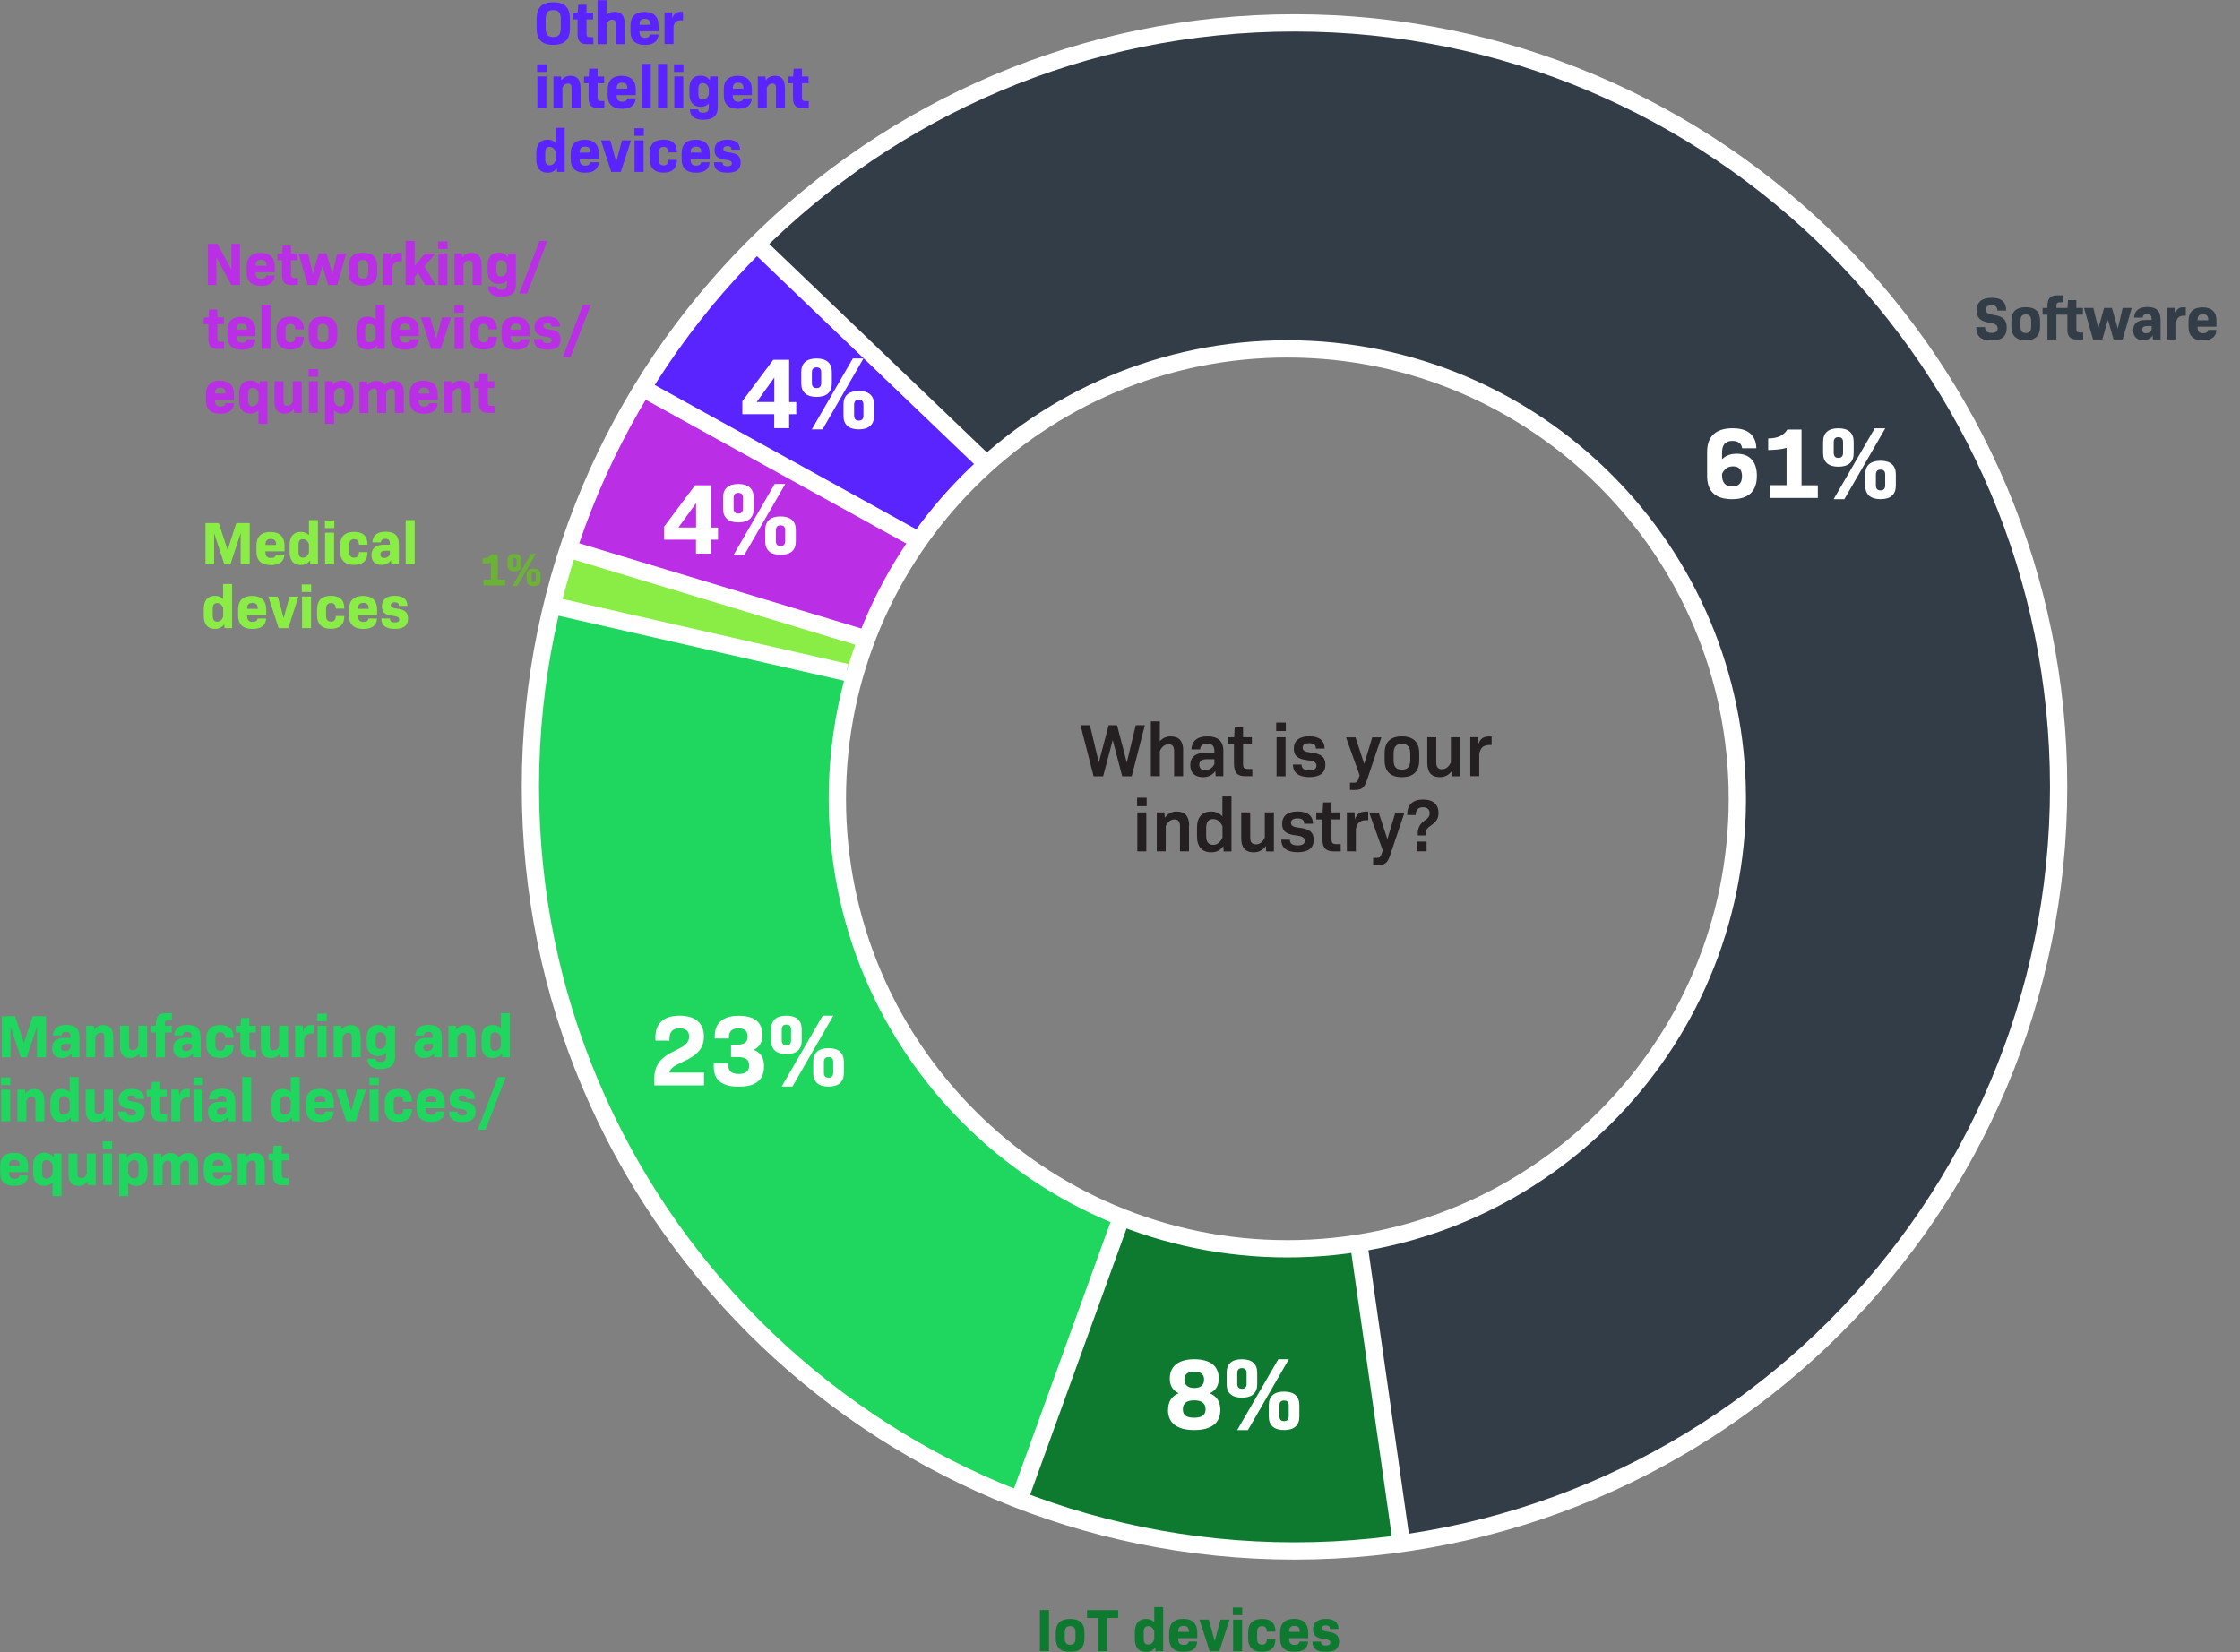 <svg xmlns="http://www.w3.org/2000/svg" xmlns:xlink="http://www.w3.org/1999/xlink" width="1250" height="922"><rect width="100%" height="100%" fill="#808080" stroke="none"/><defs><path id="a" d="M0 0h1237v922H0z"/><path id="c" d="M0 0h1237v922H0z"/><path id="e" d="M0 0h1237v922H0z"/><path id="g" d="M0 0h1237v922H0z"/><path id="i" d="M0 0h1237v922H0z"/><path id="k" d="M0 0h1237v922H0z"/><path id="m" d="M0 0h1237v922H0z"/><path id="o" d="M0 0h1237v922H0z"/><path id="q" d="M0 0h1237v922H0z"/><path id="s" d="M0 0h1237v922H0z"/><path id="u" d="M0 0h1237v922H0z"/><path id="w" d="M0 0h1237v922H0z"/><path id="y" d="M0 0h1237v922H0z"/><path id="A" d="M0 0h1237v922H0z"/><path id="C" d="M0 0h1237v922H0z"/><path id="E" d="M0 0h1237v922H0z"/><path id="G" d="M0 0h1237v922H0z"/><path id="I" d="M0 0h1237v922H0z"/><path id="K" d="M0 0h1237v922H0z"/><path id="M" d="M0 0h1237v922H0z"/><path id="O" d="M0 0h1237v922H0z"/><path id="Q" d="M0 0h1237v922H0z"/><path id="S" d="M0 0h1237v922H0z"/><path id="U" d="M0 0h1237v922H0z"/><path id="W" d="M0 0h1237v922H0z"/><path id="Y" d="M0 0h1237v922H0z"/><path id="aa" d="M0 0h1237v922H0z"/><path id="ac" d="M0 0h1237v922H0z"/><path id="ae" d="M0 0h1237v922H0z"/><path id="ag" d="M0 0h1237v922H0z"/><path id="ai" d="M0 0h1237v922H0z"/><path id="ak" d="M0 0h1237v922H0z"/><path id="am" d="M0 0h1237v922H0z"/></defs><g fill="none" fill-rule="evenodd"><mask id="b" fill="#fff"><use xlink:href="#a"/></mask><g mask="url(#b)"><path fill="#333D47" fill-rule="nonzero" d="M721.86 9.206c-117.989 0-224.795 47.958-302.008 125.366l125.893 124.932c44.968-42.367 105.505-68.395 172.163-68.395 138.665 0 251.111 112.449 251.111 251.117 0 126.186-93.07 230.585-214.288 248.418l22.942 167.781c209.131-27.328 370.642-206.195 370.642-422.802 0-235.5-190.912-426.417-426.407-426.417"/><path fill="#0D7A30" fill-rule="nonzero" d="m779.264 858.956-24.051-167.589c-12.001 1.736-24.195 2.7-36.679 2.7-33.208 0-64.922-6.507-93.937-18.22l-58.61 157.274c48.488 19.135 101.265 29.642 156.548 29.642 19.23 0 38.172-1.301 56.729-3.76"/><path fill="#1FD65E" fill-rule="nonzero" d="M626.573 676.378C533.695 639.505 468 548.939 468 442.949c0-24.147 3.47-47.476 9.833-69.55l-168.356-40.922c-8.338 33.258-12.772 68.009-12.772 103.87 0 180.12 111.675 334.163 269.571 396.63l60.296-156.6Z"/><path fill="#BA2EE5" fill-rule="nonzero" d="m315.455 310.45 167.247 47.283a248.713 248.713 0 0 1 28.003-55.477l-152.547-87.144c-17.93 29.595-32.389 61.599-42.703 95.386"/><path fill="#5924FF" fill-rule="nonzero" d="m358.833 214.197 151.004 89.505a253.235 253.235 0 0 1 38.51-45.982L420.334 135.006a429.298 429.298 0 0 0-61.5 79.19"/><path fill="#8AED45" fill-rule="nonzero" d="m309.045 334.357 168.548 39.33c1.35-5.205 2.94-10.314 4.627-15.375l-166.138-50.368a433.737 433.737 0 0 0-7.037 26.413"/><path stroke="#FFF" stroke-width="9.64" d="m782.252 862.426-23.617-165.467M569.506 834.856l55.139-152.309M310.828 338.502l161.511 36.776m-157.559-69.6 169.368 51.188m-126.038-140.5 152.306 84.059m-86.66-162.865 124.736 119.486M718.39 696.959c-138.714 0-251.112-112.449-251.112-251.118 0-138.668 112.446-251.117 251.112-251.117 138.665 0 251.11 112.449 251.11 251.117 0 138.67-112.445 251.118-251.11 251.118Zm4-684.186c-235.495 0-426.407 190.916-426.407 426.417 0 235.5 190.912 426.417 426.407 426.417 235.495 0 426.407-190.916 426.407-426.417 0-235.5-190.912-426.417-426.407-426.417Z"/></g><path fill="#241F21" fill-rule="nonzero" d="m638.864 404.728-7.326 28.533h-5.302l-5.302-20.243-5.35 20.243h-5.302l-7.326-28.533h5.254l4.964 20.822 5.495-20.822h4.675l5.446 20.87 5.013-20.87z"/><mask id="d" fill="#fff"><use xlink:href="#c"/></mask><g fill="#241F21" fill-rule="nonzero" mask="url(#d)"><path d="M660.215 418.85v14.363h-5.013v-13.93c0-2.698-1.012-3.903-3.036-3.903-2.025 0-3.711 1.205-4.916 3.711v14.122h-5.013v-30.606h5.013v11.086c1.687-1.88 3.663-2.7 6.169-2.7 4.53 0 6.844 2.7 6.844 7.905m22.412.241v14.074h-4.29l-.192-2.843c-1.64 2.217-3.904 3.374-6.94 3.374-4.339 0-7.038-2.41-7.038-6.7 0-4.483 2.892-6.94 8.82-6.94h4.627v-.965c0-2.747-1.204-4.048-4-4.048-2.554 0-3.856 1.108-3.952 3.132h-4.868c.337-4.771 3.277-7.23 9.013-7.23 5.735 0 8.82 2.603 8.82 8.194m-5.013 7.23v-2.699h-3.952c-3.229 0-4.482 1.06-4.482 3.085 0 1.88 1.108 2.94 3.326 2.94 2.313 0 4-1.109 5.108-3.277m21.16 2.699v4.048h-4.05c-4.337 0-6.169-2.072-6.169-6.94V415.38h-3.422v-3.904h3.519l.337-5.591h4.627v5.59h4.916v3.905h-4.916v10.748c0 2.41.579 3.037 2.7 3.037h2.457Z"/></g><path fill="#241F21" fill-rule="nonzero" d="M712.173 403.282h5.35v4.723h-5.35v-4.723Zm.192 8.193h5.013v21.786h-5.013v-21.786Z"/><mask id="f" fill="#fff"><use xlink:href="#e"/></mask><g fill="#241F21" fill-rule="nonzero" mask="url(#f)"><path d="M721.475 426.706h4.82c0 2.12 1.35 3.181 4.338 3.181 2.65 0 4-.867 4-2.554 0-1.784-1.35-2.603-5.013-3.037-5.542-.675-7.615-2.41-7.615-6.459 0-4.482 3.085-6.892 8.628-6.892 5.542 0 8.53 2.362 8.53 6.844h-4.867c0-2.024-1.157-2.988-3.712-2.988-2.554 0-3.663.916-3.663 2.458 0 1.735 1.254 2.41 4.82 2.796 5.64.626 7.856 2.602 7.856 6.747 0 4.58-3.036 6.893-8.964 6.893-5.929 0-9.11-2.362-9.11-7.037m49.355-15.183-8.097 24.003c-1.398 4.194-2.892 5.399-6.748 5.399h-2.7v-4.05h2.17c1.397 0 2.024-.433 2.458-1.927l.771-2.169-7.615-21.208h5.302l4.867 14.846 4.483-14.846h5.06l.049-.048Zm1.783 12.773v-3.808c0-6.314 3.278-9.447 9.64-9.447s9.688 3.181 9.688 9.447v3.808c0 6.314-3.326 9.495-9.688 9.495s-9.64-3.181-9.64-9.495m14.315-.096v-3.567c0-3.712-1.494-5.398-4.675-5.398s-4.627 1.686-4.627 5.398v3.567c0 3.76 1.398 5.398 4.627 5.398 3.23 0 4.675-1.687 4.675-5.398m27.762-12.677v21.786h-4.29l-.192-3.085c-1.784 2.459-3.953 3.567-6.845 3.567-4.578 0-6.94-2.699-6.94-7.904v-14.364h5.013v13.93c0 2.747 1.012 3.904 3.132 3.904 2.121 0 3.76-1.157 5.013-3.76v-14.074h5.109Zm17.64-.434v4.772h-1.156c-3.374 0-5.11 1.446-5.736 5.061v12.339h-5.012v-21.786h4.29l.192 4c.964-3.036 2.795-4.386 5.88-4.386h1.542Z"/></g><path fill="#241F21" fill-rule="nonzero" d="M634.526 445.215h5.35v4.723h-5.35v-4.723Zm.144 8.194h5.013v21.737h-5.013V453.41Z"/><mask id="h" fill="#fff"><use xlink:href="#g"/></mask><g fill-rule="nonzero" mask="url(#h)"><path fill="#241F21" d="M663.493 460.783v14.363h-5.013v-13.93c0-2.698-1.012-3.903-3.036-3.903s-3.711 1.205-4.916 3.711v14.122h-5.013V453.41h4.29l.193 2.988c1.735-2.41 3.904-3.47 6.747-3.47 4.53 0 6.844 2.699 6.844 7.904m23.617-16.243v30.607h-4.337l-.193-2.989c-1.735 2.41-3.856 3.47-6.796 3.47-5.013 0-7.905-3.084-7.905-8.964v-4.772c0-5.929 2.892-9.013 7.905-9.013 2.603 0 4.627.867 6.266 2.747V444.54h5.012l.048.048Zm-5.012 22.847v-6.266c-1.157-2.651-2.94-4.049-5.302-4.049-2.362 0-3.808 1.542-3.808 4.868v4.675c0 3.278 1.398 4.868 3.856 4.868 2.314 0 4.049-1.445 5.254-4.048m28.678-14.074v21.786h-4.29l-.193-3.085c-1.783 2.458-3.952 3.567-6.844 3.567-4.579 0-6.892-2.7-6.892-7.905v-14.363h5.012v13.93c0 2.747 1.012 3.903 3.133 3.903 2.12 0 3.76-1.156 5.013-3.76V453.41h5.061Zm4.096 15.23h4.82c0 2.121 1.35 3.182 4.338 3.182 2.65 0 4-.868 4-2.555 0-1.783-1.35-2.603-5.012-3.036-5.543-.675-7.615-2.41-7.615-6.46 0-4.482 3.084-6.892 8.627-6.892 5.543 0 8.531 2.362 8.531 6.845h-4.868c0-2.025-1.157-2.989-3.711-2.989-2.555 0-3.663.916-3.663 2.459 0 1.735 1.253 2.41 4.82 2.795 5.639.627 7.856 2.603 7.856 6.748 0 4.579-3.037 6.892-8.965 6.892s-9.11-2.361-9.11-7.037m33.16 2.507v4.048h-4.048c-4.338 0-6.17-2.072-6.17-6.94v-10.893h-3.421v-3.904h3.518l.338-5.591h4.627v5.59h4.916v3.905h-4.916v10.748c0 2.41.578 3.037 2.699 3.037h2.458Zm15.328-18.123v4.772h-1.157c-3.374 0-5.109 1.446-5.736 5.06v12.34H751.6V453.36h4.29l.192 4.001c.964-3.037 2.796-4.386 5.88-4.386h1.543Zm20.291.434-8.097 24.003c-1.398 4.193-2.892 5.398-6.748 5.398h-2.699v-4.049h2.169c1.398 0 2.024-.433 2.458-1.928l.771-2.169-7.615-21.207h5.302l4.868 14.845 4.482-14.845h5.06l.049-.048Zm7.374 11.808c0-3.277 1.157-5.35 3.953-7.326 2.024-1.446 2.65-2.41 2.65-4.049 0-2.12-1.35-3.325-3.759-3.325-2.603 0-4 1.494-4 4.338h-4.772c0-5.64 3.036-8.628 8.82-8.628 5.784 0 8.676 2.747 8.676 7.519 0 2.892-1.06 4.772-3.952 6.748-2.458 1.639-3.278 2.892-3.278 4.964v.82h-4.338v-1.061Zm-.53 4.483h5.447v5.446h-5.447V469.7Z"/><path fill="#5924FF" d="M312.95 15.616V10.7c0-3.615-1.157-5.06-4.242-5.06s-4.193 1.445-4.193 5.06v4.916c0 3.615 1.157 5.061 4.193 5.061 3.036 0 4.241-1.446 4.241-5.06m-13.495.048v-5.061c0-6.41 2.94-9.35 9.302-9.35s9.302 2.94 9.302 9.35v5.06c0 6.411-2.94 9.351-9.302 9.351s-9.302-2.94-9.302-9.35m31.666 5.06v3.905h-3.663c-3.615 0-5.157-1.687-5.157-5.736v-8.097h-2.555v-3.76h2.651l.29-4.386h4.626v4.386h3.663v3.76h-3.663v7.808c0 1.639.386 2.12 1.832 2.12h1.976Zm17.496-7.76V24.63h-5.013V13.4c0-1.64-.626-2.459-1.976-2.459s-2.362.771-3.133 2.314V24.63h-5.012V0h5.012v8.435c1.205-1.253 2.651-1.832 4.53-1.832 3.664 0 5.544 2.17 5.544 6.363m8.29.867h5.976c0-2.362-.867-3.326-2.988-3.326-2.12 0-2.988.964-2.988 3.326m0 3.856c0 2.314.916 3.422 3.084 3.422 1.687 0 2.651-.675 2.748-1.88h4.771c-.193 3.808-2.795 5.833-7.567 5.833-5.35 0-8.049-2.555-8.049-7.471v-3.47c0-4.869 2.7-7.472 7.808-7.472 5.11 0 7.856 2.651 7.856 7.568v3.23h-10.7v.336l.049-.096Zm24.291-11.038v4.676h-.963c-2.603 0-3.856.964-4.338 3.422v9.833h-5.013V6.94h4.242l.192 3.277c.675-2.506 2.073-3.615 4.483-3.615h1.301l.096.048Z"/></g><path fill="#5924FF" fill-rule="nonzero" d="M299.888 42.656h5.012v17.641h-5.012v-17.64Zm-.145-6.748h5.254v4.242h-5.254v-4.242Z"/><mask id="j" fill="#fff"><use xlink:href="#i"/></mask><g fill="#5924FF" fill-rule="nonzero" mask="url(#j)"><path d="M323.986 48.633v11.664h-5.012v-11.23c0-1.64-.627-2.459-1.977-2.459s-2.361.771-3.132 2.314v11.375h-5.013V42.704h4.241l.145 2.12c1.35-1.734 2.988-2.505 5.157-2.505 3.663 0 5.543 2.168 5.543 6.362m13.35 7.712v3.904h-3.662c-3.615 0-5.157-1.687-5.157-5.736v-8.097h-2.555v-3.76h2.651l.29-4.386h4.626v4.386h3.663v3.76h-3.663v7.808c0 1.639.386 2.12 1.832 2.12h1.976Zm6.845-6.893h5.976c0-2.362-.867-3.326-2.988-3.326-2.12 0-2.988.964-2.988 3.326m0 3.856c0 2.314.916 3.422 3.085 3.422 1.686 0 2.65-.675 2.747-1.88h4.771c-.192 3.808-2.795 5.833-7.567 5.833-5.35 0-8.049-2.555-8.049-7.471v-3.47c0-4.869 2.7-7.471 7.808-7.471 5.11 0 7.857 2.65 7.857 7.567v3.23h-10.7v.337l.048-.097Z"/></g><path fill="#5924FF" fill-rule="nonzero" d="M358.159 35.667h5.013v24.63h-5.013zM367.22 35.667h5.013v24.63h-5.013zM376.281 42.656h5.013v17.641h-5.013v-17.64Zm-.144-6.748h5.253v4.242h-5.253v-4.242Z"/><mask id="l" fill="#fff"><use xlink:href="#k"/></mask><g fill="#5924FF" fill-rule="nonzero" mask="url(#l)"><path d="M395.513 52.874v-3.856c-.723-1.783-1.831-2.65-3.374-2.65-1.542 0-2.458.963-2.458 3.18v2.844c0 2.314.868 3.181 2.41 3.181 1.542 0 2.7-.916 3.422-2.699m5.013-10.218v17.159c0 4.82-2.651 7.037-8.05 7.037-4.675 0-7.277-1.687-7.518-5.832h4.675c.145 1.35.964 1.88 2.747 1.88 2.217 0 3.133-.868 3.133-3.085V57.79c-1.205 1.254-2.65 1.832-4.53 1.832-4.001 0-6.266-2.506-6.266-7.278v-2.892c0-4.772 2.265-7.23 6.265-7.23 2.218 0 3.856.771 5.158 2.555l.144-2.121h4.242Zm8.386 6.844h5.977c0-2.362-.868-3.326-2.989-3.326-2.12 0-2.988.964-2.988 3.326m0 3.856c0 2.314.916 3.422 3.085 3.422 1.687 0 2.65-.675 2.747-1.88h4.772c-.193 3.808-2.796 5.833-7.567 5.833-5.35 0-8.05-2.555-8.05-7.471v-3.47c0-4.869 2.7-7.471 7.809-7.471s7.856 2.65 7.856 7.567v3.23h-10.7v.337l.048-.097Zm29.112-4.723v11.664h-5.013v-11.23c0-1.64-.627-2.459-1.976-2.459-1.35 0-2.362.771-3.133 2.314v11.375h-5.012V42.704h4.24l.146 2.12c1.35-1.734 2.988-2.505 5.157-2.505 3.663 0 5.542 2.168 5.542 6.362m13.351 7.712v3.904h-3.663c-3.615 0-5.157-1.687-5.157-5.736v-8.097h-2.554v-3.76h2.65l.29-4.386h4.627v4.386h3.663v3.76h-3.663v7.808c0 1.639.385 2.12 1.831 2.12h1.976ZM310.106 89.65v-4.964c-.723-1.784-1.831-2.7-3.422-2.7-1.59 0-2.41.916-2.41 3.181v3.905c0 2.265.868 3.18 2.458 3.18 1.591 0 2.651-.915 3.374-2.65m5.013-18.268v24.63h-4.241l-.145-2.12c-1.301 1.783-2.94 2.554-5.157 2.554-4 0-6.266-2.458-6.266-7.23v-3.952c0-4.772 2.265-7.278 6.266-7.278 1.88 0 3.374.578 4.53 1.831v-8.435h5.013Zm8.386 13.833h5.977c0-2.361-.868-3.325-2.988-3.325-2.121 0-2.989.964-2.989 3.325m0 3.856c0 2.314.916 3.423 3.085 3.423 1.687 0 2.65-.675 2.747-1.88h4.772c-.193 3.808-2.796 5.832-7.567 5.832-5.35 0-8.05-2.555-8.05-7.471v-3.47c0-4.868 2.7-7.471 7.809-7.471s7.856 2.65 7.856 7.567v3.23h-10.7v.337l.048-.097Z"/></g><path fill="#5924FF" fill-rule="nonzero" d="m352.134 78.323-5.735 17.641h-5.302l-5.736-17.641h5.254l3.229 12.05 3.278-12.05zM354.11 78.323h5.013v17.641h-5.013v-17.64Zm-.096-6.747h5.253v4.241h-5.253v-4.241Z"/><mask id="n" fill="#fff"><use xlink:href="#m"/></mask><g fill="#5924FF" fill-rule="nonzero" mask="url(#n)"><path d="M362.545 88.88v-3.423c0-4.964 2.603-7.519 7.712-7.519s7.47 2.314 7.519 7.133h-4.772c-.096-2.024-.82-3.084-2.7-3.084-1.879 0-2.746 1.06-2.746 3.47v3.422c0 2.41.867 3.422 2.747 3.422s2.65-1.06 2.699-3.084h4.772c-.049 4.771-2.603 7.133-7.52 7.133-4.916 0-7.711-2.555-7.711-7.519m22.846-3.663h5.976c0-2.362-.867-3.326-2.988-3.326-2.12 0-2.988.964-2.988 3.326m0 3.856c0 2.313.916 3.422 3.084 3.422 1.687 0 2.651-.675 2.748-1.88h4.771c-.192 3.808-2.795 5.832-7.567 5.832-5.35 0-8.049-2.554-8.049-7.47v-3.47c0-4.87 2.7-7.472 7.808-7.472 5.11 0 7.857 2.651 7.857 7.567v3.23h-10.7v.337l.048-.096Zm13.013 1.542h4.772c0 1.543.82 2.217 2.747 2.217 1.639 0 2.458-.482 2.458-1.59 0-1.253-.964-1.784-3.566-2.073-4.338-.482-6.073-1.976-6.073-5.35 0-3.808 2.554-5.832 7.181-5.832 4.627 0 7.037 1.976 7.037 5.591h-4.772c0-1.398-.674-1.976-2.313-1.976-1.494 0-2.217.578-2.217 1.59 0 1.157.916 1.64 3.47 1.977 4.434.482 6.17 2.169 6.17 5.59 0 3.857-2.41 5.688-7.423 5.688s-7.47-1.88-7.47-5.832"/></g><path fill="#BA2EE5" fill-rule="nonzero" d="M133.894 136.114v22.943h-4.82l-8.338-15.472v15.472h-4.772v-22.943h5.35l7.808 14.46v-14.46z"/><mask id="p" fill="#fff"><use xlink:href="#o"/></mask><g fill="#BA2EE5" fill-rule="nonzero" mask="url(#p)"><path d="M142.666 148.308h5.976c0-2.361-.867-3.325-2.988-3.325-2.12 0-2.988.964-2.988 3.325m0 3.856c0 2.314.915 3.422 3.084 3.422 1.687 0 2.651-.674 2.748-1.88h4.771c-.193 3.808-2.795 5.833-7.567 5.833-5.35 0-8.049-2.555-8.049-7.471v-3.47c0-4.869 2.7-7.471 7.808-7.471 5.109 0 7.856 2.65 7.856 7.567v3.23h-10.7v.337l.049-.097Zm23.52 2.989v3.904h-3.663c-3.615 0-5.157-1.687-5.157-5.736v-8.097h-2.555v-3.76h2.651l.29-4.386h4.627v4.386h3.663v3.76h-3.663v7.808c0 1.639.385 2.12 1.831 2.12h1.976Z"/></g><path fill="#BA2EE5" fill-rule="nonzero" d="m193.226 141.464-5.061 17.593h-5.061l-3.133-10.989-3.133 10.989h-5.157l-5.061-17.593h5.254l2.747 11.472 3.229-11.472h4.386l3.23 11.472 2.747-11.472z"/><mask id="r" fill="#fff"><use xlink:href="#q"/></mask><g fill="#BA2EE5" fill-rule="nonzero" mask="url(#r)"><path d="M205.516 151.778v-3.036c0-2.555-.867-3.663-2.988-3.663-2.12 0-2.988 1.06-2.988 3.663v3.036c0 2.555.867 3.664 2.988 3.664 2.12 0 2.988-1.06 2.988-3.664m-10.989.097v-3.23c0-5.06 2.65-7.615 8-7.615s8.002 2.506 8.002 7.615v3.23c0 5.06-2.651 7.615-8.001 7.615s-8.001-2.554-8.001-7.615m29.69-10.749v4.676h-.964c-2.603 0-3.856.964-4.338 3.422v9.832h-5.012v-17.64h4.241l.193 3.277c.675-2.506 2.072-3.615 4.482-3.615h1.302l.096.048Z"/></g><path fill="#BA2EE5" fill-rule="nonzero" d="m233.278 152.261-1.88 2.265v4.531h-5.012v-24.63h5.012v13.93l5.784-6.893h5.832l-6.169 7.182 6.265 10.411h-5.783zM244.653 141.464h5.012v17.641h-5.012v-17.64Zm-.145-6.748h5.254v4.242h-5.254v-4.242Z"/><mask id="t" fill="#fff"><use xlink:href="#s"/></mask><g fill="#BA2EE5" fill-rule="nonzero" mask="url(#t)"><path d="M268.752 147.392v11.664h-5.012v-11.23c0-1.639-.627-2.458-1.977-2.458s-2.361.771-3.132 2.313v11.375h-5.013v-17.592h4.241l.145 2.12c1.35-1.735 2.988-2.506 5.109-2.506 3.663 0 5.543 2.17 5.543 6.362m14.218 4.194v-3.856c-.723-1.783-1.831-2.651-3.374-2.651-1.542 0-2.458.964-2.458 3.181v2.844c0 2.313.868 3.18 2.41 3.18 1.542 0 2.7-.915 3.422-2.698m5.013-10.17v17.159c0 4.82-2.651 7.037-8.05 7.037-4.675 0-7.277-1.687-7.518-5.832h4.675c.145 1.35.964 1.88 2.747 1.88 2.217 0 3.133-.868 3.133-3.085v-2.025c-1.157 1.253-2.65 1.832-4.53 1.832-4 0-6.266-2.506-6.266-7.278v-2.892c0-4.772 2.265-7.23 6.266-7.23 2.217 0 3.855.771 5.157 2.555l.144-2.121h4.242Z"/></g><path fill="#BA2EE5" fill-rule="nonzero" d="M301.092 134.427h4.338l-11.278 29.353h-4.386z"/><mask id="v" fill="#fff"><use xlink:href="#u"/></mask><g fill="#BA2EE5" fill-rule="nonzero" mask="url(#v)"><path d="M125.074 190.82v3.904h-3.663c-3.615 0-5.158-1.687-5.158-5.736v-8.097H113.7v-3.76h2.65l.29-4.386h4.627v4.386h3.663v3.76h-3.663v7.808c0 1.639.386 2.12 1.88 2.12h1.976-.048Zm6.844-6.845h5.976c0-2.361-.867-3.325-2.988-3.325-2.12 0-2.988.964-2.988 3.325m0 3.856c0 2.314.916 3.422 3.084 3.422 1.687 0 2.651-.674 2.748-1.88h4.771c-.192 3.808-2.795 5.833-7.567 5.833-5.35 0-8.049-2.555-8.049-7.471v-3.47c0-4.869 2.7-7.471 7.808-7.471 5.11 0 7.857 2.65 7.857 7.567v3.23h-10.7v.337l.048-.097Z"/></g><path fill="#BA2EE5" fill-rule="nonzero" d="M145.943 170.095h5.013v24.63h-5.013z"/><mask id="x" fill="#fff"><use xlink:href="#w"/></mask><g fill="#BA2EE5" fill-rule="nonzero" mask="url(#x)"><path d="M154.33 187.64v-3.423c0-4.964 2.603-7.519 7.712-7.519s7.47 2.314 7.519 7.134h-4.772c-.096-2.025-.82-3.085-2.7-3.085-1.879 0-2.746 1.06-2.746 3.47v3.422c0 2.41.867 3.423 2.747 3.423s2.65-1.06 2.699-3.085h4.772c-.049 4.772-2.603 7.133-7.52 7.133-4.916 0-7.711-2.554-7.711-7.519m28.87-.144v-3.037c0-2.554-.867-3.663-2.988-3.663-2.12 0-2.988 1.06-2.988 3.663v3.037c0 2.554.868 3.663 2.988 3.663 2.121 0 2.989-1.06 2.989-3.663m-10.99.096v-3.23c0-5.06 2.651-7.615 8.001-7.615s8.001 2.555 8.001 7.616v3.23c0 5.06-2.65 7.615-8 7.615s-8.002-2.555-8.002-7.616m37.45.868v-4.965c-.723-1.783-1.831-2.699-3.422-2.699-1.59 0-2.41.916-2.41 3.181v3.904c0 2.266.868 3.181 2.458 3.181 1.59 0 2.651-.915 3.374-2.65m5.013-18.268v24.63h-4.242l-.144-2.121c-1.302 1.783-2.94 2.555-5.157 2.555-4 0-6.266-2.459-6.266-7.23v-3.953c0-4.771 2.265-7.278 6.266-7.278 1.88 0 3.373.579 4.53 1.832v-8.435h5.013Zm8.386 13.881h5.977c0-2.361-.868-3.325-2.988-3.325-2.121 0-2.989.964-2.989 3.325m0 3.856c0 2.314.916 3.422 3.085 3.422 1.687 0 2.65-.674 2.747-1.88h4.772c-.193 3.808-2.796 5.833-7.567 5.833-5.35 0-8.05-2.555-8.05-7.471v-3.47c0-4.869 2.7-7.471 7.809-7.471s7.856 2.65 7.856 7.567v3.23h-10.7v.337l.048-.097Z"/></g><path fill="#BA2EE5" fill-rule="nonzero" d="m251.69 177.132-5.736 17.592h-5.35l-5.735-17.592h5.253l3.278 12.001 3.277-12.001zM253.666 177.132h5.012v17.64h-5.012v-17.64Zm-.145-6.796h5.254v4.241h-5.254v-4.241Z"/><mask id="z" fill="#fff"><use xlink:href="#y"/></mask><g fill="#BA2EE5" fill-rule="nonzero" mask="url(#z)"><path d="M262.1 187.64v-3.423c0-4.964 2.603-7.519 7.712-7.519s7.47 2.314 7.519 7.133h-4.772c-.096-2.024-.82-3.084-2.7-3.084-1.879 0-2.746 1.06-2.746 3.47v3.422c0 2.41.867 3.422 2.747 3.422s2.65-1.06 2.699-3.084h4.772c-.049 4.771-2.603 7.133-7.52 7.133-4.916 0-7.711-2.555-7.711-7.519m22.798-3.615h5.976c0-2.362-.867-3.326-2.988-3.326-2.12 0-2.988.964-2.988 3.326m0 3.856c0 2.314.915 3.422 3.084 3.422 1.687 0 2.651-.675 2.748-1.88h4.771c-.193 3.808-2.795 5.832-7.567 5.832-5.35 0-8.049-2.554-8.049-7.47v-3.47c0-4.869 2.7-7.472 7.808-7.472 5.11 0 7.856 2.651 7.856 7.568v3.229h-10.7v.337l.049-.096Zm13.061 1.494h4.772c0 1.543.82 2.217 2.747 2.217 1.639 0 2.458-.482 2.458-1.59 0-1.253-.964-1.784-3.566-2.073-4.338-.482-6.073-1.976-6.073-5.35 0-3.808 2.554-5.832 7.181-5.832 4.627 0 7.037 1.976 7.037 5.591h-4.772c0-1.398-.674-1.976-2.313-1.976-1.494 0-2.217.578-2.217 1.59 0 1.157.916 1.64 3.47 1.977 4.434.482 6.17 2.169 6.17 5.59 0 3.857-2.41 5.688-7.423 5.688s-7.47-1.88-7.47-5.832"/></g><path fill="#BA2EE5" fill-rule="nonzero" d="M325.288 170.095h4.386l-11.327 29.353h-4.337z"/><mask id="B" fill="#fff"><use xlink:href="#A"/></mask><g fill="#BA2EE5" fill-rule="nonzero" mask="url(#B)"><path d="M119.917 219.643h5.976c0-2.362-.867-3.326-2.988-3.326-2.12 0-2.988.964-2.988 3.326m0 3.856c0 2.314.915 3.422 3.084 3.422 1.687 0 2.651-.675 2.748-1.88h4.771c-.193 3.808-2.795 5.832-7.567 5.832-5.35 0-8.049-2.554-8.049-7.47v-3.47c0-4.869 2.7-7.472 7.808-7.472 5.109 0 7.856 2.651 7.856 7.568v3.229h-10.7v.337l.049-.096Zm24.34.578v-4.964c-.723-1.783-1.832-2.651-3.374-2.651-1.543 0-2.458.964-2.458 3.181v3.904c0 2.314.867 3.181 2.41 3.181 1.542 0 2.699-.915 3.422-2.699m4.964-11.23v23.762h-5.013v-7.567c-1.205 1.253-2.65 1.831-4.53 1.831-4 0-6.266-2.506-6.266-7.278v-3.952c0-4.772 2.265-7.23 6.266-7.23 2.217 0 3.856.771 5.157 2.555l.145-2.121h4.24Zm19.135 0v17.64h-4.242l-.145-2.168c-1.397 1.783-2.988 2.554-5.205 2.554-3.663 0-5.59-2.12-5.59-6.362v-11.664h5.012v11.23c0 1.735.626 2.458 2.072 2.458 1.446 0 2.41-.674 3.133-2.361v-11.327h5.013-.048Z"/></g><path fill="#BA2EE5" fill-rule="nonzero" d="M172.356 212.799h5.012v17.64h-5.012V212.8Zm-.145-6.796h5.254v4.241h-5.254v-4.241Z"/><mask id="D" fill="#fff"><use xlink:href="#C"/></mask><g fill="#BA2EE5" fill-rule="nonzero" mask="url(#D)"><path d="M192.262 219.643c0-2.265-.82-3.18-2.458-3.18-1.64 0-2.651.915-3.374 2.65v4.965c.723 1.783 1.831 2.699 3.422 2.699 1.59 0 2.41-.916 2.41-3.23v-3.904Zm4.964-.048v3.953c0 4.771-2.265 7.278-6.266 7.278-1.88 0-3.373-.579-4.578-1.832v7.567h-5.013V212.8h4.241l.145 2.12c1.301-1.734 2.94-2.505 5.157-2.505 4 0 6.266 2.458 6.266 7.23m28.196-1.206v12.002h-5.013v-11.423c0-1.543-.675-2.266-1.88-2.266-1.205 0-2.168.723-2.988 2.41v11.327h-5.012v-11.423c0-1.542-.723-2.265-1.928-2.265s-2.17.723-2.94 2.41v11.326H200.6v-17.592h4.241l.145 2.169c1.301-1.784 2.844-2.555 5.013-2.555 2.168 0 3.855.868 4.723 2.506 1.35-1.783 2.988-2.506 5.013-2.506 3.566 0 5.59 2.12 5.59 6.025m8.29 1.06h5.977c0-2.361-.867-3.325-2.988-3.325-2.12 0-2.988.964-2.988 3.325m0 3.856c0 2.314.915 3.422 3.084 3.422 1.687 0 2.651-.674 2.748-1.88h4.771c-.193 3.808-2.795 5.833-7.567 5.833-5.35 0-8.049-2.555-8.049-7.471v-3.47c0-4.869 2.7-7.471 7.808-7.471 5.109 0 7.856 2.65 7.856 7.567v3.23h-10.7v.337l.049-.097Zm29.111-4.771v11.664h-5.012v-11.23c0-1.64-.627-2.459-1.977-2.459s-2.361.771-3.132 2.314v11.375h-5.013v-17.593h4.241l.145 2.12c1.35-1.734 2.988-2.505 5.109-2.505 3.663 0 5.543 2.168 5.543 6.362m13.399 7.712v3.904h-3.663c-3.615 0-5.157-1.687-5.157-5.736v-8.097h-2.555v-3.76h2.65l.29-4.386h4.627v4.386h3.663v3.76h-3.663v7.808c0 1.639.386 2.12 1.832 2.12h1.976Z"/></g><path fill="#8AED45" fill-rule="nonzero" d="M139.34 314.885h-5.061v-17.304l-5.687 17.304h-3.422l-5.687-17.304v17.304h-4.82v-22.943h7.422l4.917 14.99 4.868-14.99h7.47z"/><mask id="F" fill="#fff"><use xlink:href="#E"/></mask><g fill="#8AED45" fill-rule="nonzero" mask="url(#F)"><path d="M148.113 304.136h5.976c0-2.361-.867-3.325-2.988-3.325-2.12 0-2.988.964-2.988 3.325m0 3.856c0 2.314.915 3.422 3.084 3.422 1.687 0 2.651-.674 2.748-1.88h4.771c-.193 3.808-2.795 5.833-7.567 5.833-5.35 0-8.049-2.555-8.049-7.52v-3.47c0-4.868 2.7-7.47 7.808-7.47 5.109 0 7.856 2.65 7.856 7.567v3.23h-10.7v.336l.049-.048Zm24.291.579v-4.965c-.723-1.783-1.831-2.699-3.422-2.699-1.59 0-2.41.916-2.41 3.181v3.904c0 2.266.868 3.23 2.458 3.23 1.591 0 2.651-.916 3.374-2.651m5.013-18.316v24.63h-4.241l-.145-2.121c-1.301 1.735-2.94 2.555-5.157 2.555-4 0-6.266-2.459-6.266-7.23v-3.953c0-4.771 2.265-7.278 6.266-7.278 1.88 0 3.374.579 4.53 1.832v-8.435h5.013Z"/></g><path fill="#8AED45" fill-rule="nonzero" d="M181.417 297.292h5.013v17.64h-5.013v-17.64Zm-.096-6.796h5.253v4.241h-5.253v-4.241Z"/><mask id="H" fill="#fff"><use xlink:href="#G"/></mask><g fill="#8AED45" fill-rule="nonzero" mask="url(#H)"><path d="M189.852 307.8v-3.423c0-4.964 2.603-7.519 7.712-7.519s7.47 2.314 7.519 7.134h-4.772c-.096-2.025-.82-3.085-2.7-3.085-1.879 0-2.746 1.06-2.746 3.47v3.423c0 2.41.867 3.422 2.747 3.422s2.65-1.06 2.699-3.085h4.772c-.049 4.772-2.603 7.133-7.52 7.133-4.916 0-7.711-2.554-7.711-7.519m27.714 1.64v-2.025h-2.314c-2.265 0-2.988.771-2.988 2.072 0 1.302.723 1.977 2.169 1.977 1.446 0 2.458-.675 3.181-1.977m4.964-5.88v11.327h-4.241l-.193-2.217c-1.205 1.735-2.988 2.602-5.302 2.602-3.47 0-5.542-1.976-5.542-5.494 0-3.712 2.313-5.784 7.037-5.784h3.229v-.579c0-1.831-.723-2.699-2.506-2.699-1.784 0-2.41.772-2.459 1.976h-4.82c.29-3.904 2.652-5.928 7.471-5.928 4.82 0 7.278 2.073 7.278 6.7"/></g><path fill="#8AED45" fill-rule="nonzero" d="M226.386 290.255h5.013v24.63h-5.013z"/><mask id="J" fill="#fff"><use xlink:href="#I"/></mask><g fill="#8AED45" fill-rule="nonzero" mask="url(#J)"><path d="M124.544 344.238v-4.965c-.723-1.783-1.832-2.699-3.423-2.699-1.59 0-2.41.916-2.41 3.23v3.903c0 2.266.868 3.23 2.459 3.23 1.59 0 2.65-.916 3.374-2.651m4.964-18.364v24.63h-4.241l-.145-2.121c-1.301 1.735-2.94 2.555-5.157 2.555-4 0-6.266-2.459-6.266-7.23v-3.953c0-4.771 2.265-7.278 6.266-7.278 1.88 0 3.374.579 4.53 1.832v-8.435h5.013Zm8.386 13.881h5.977c0-2.361-.868-3.325-2.988-3.325-2.121 0-2.989.964-2.989 3.325m0 3.856c0 2.314.916 3.422 3.085 3.422 1.687 0 2.65-.674 2.747-1.88h4.772c-.193 3.808-2.796 5.833-7.567 5.833-5.35 0-8.05-2.555-8.05-7.52v-3.47c0-4.868 2.7-7.47 7.809-7.47s7.856 2.65 7.856 7.567v3.23h-10.7v.336l.048-.048Z"/></g><path fill="#8AED45" fill-rule="nonzero" d="m166.572 332.959-5.735 17.593h-5.35l-5.736-17.593h5.254l3.277 12.002 3.277-12.002zM168.548 332.911h5.013v17.64h-5.013v-17.64Zm-.144-6.748h5.253v4.242h-5.253v-4.242Z"/><mask id="L" fill="#fff"><use xlink:href="#K"/></mask><g fill="#8AED45" fill-rule="nonzero" mask="url(#L)"><path d="M176.935 343.466v-3.422c0-4.964 2.603-7.519 7.712-7.519s7.47 2.314 7.519 7.133h-4.772c-.096-2.024-.82-3.084-2.7-3.084-1.879 0-2.746 1.06-2.746 3.47v3.422c0 2.41.867 3.422 2.747 3.422s2.65-1.06 2.699-3.084h4.772c-.049 4.771-2.603 7.133-7.52 7.133-4.916 0-7.711-2.555-7.711-7.519m22.846-3.615h5.976c0-2.362-.867-3.326-2.988-3.326-2.12 0-2.988.964-2.988 3.326m0 3.856c0 2.314.916 3.422 3.084 3.422 1.687 0 2.651-.675 2.748-1.88h4.771c-.192 3.808-2.795 5.832-7.567 5.832-5.35 0-8.049-2.554-8.049-7.519v-3.47c0-4.868 2.7-7.47 7.808-7.47 5.11 0 7.857 2.65 7.857 7.566v3.23h-10.7v.337l.048-.048Zm13.013 1.494h4.772c0 1.543.82 2.217 2.747 2.217 1.639 0 2.458-.482 2.458-1.59 0-1.253-.964-1.784-3.566-2.073-4.338-.482-6.073-1.976-6.073-5.35 0-3.808 2.554-5.832 7.181-5.832 4.627 0 7.037 1.976 7.037 5.591h-4.772c0-1.398-.674-1.976-2.313-1.976-1.494 0-2.217.578-2.217 1.59 0 1.157.916 1.64 3.47 1.977 4.434.482 6.17 2.169 6.17 5.59 0 3.857-2.41 5.688-7.423 5.688s-7.47-1.88-7.47-5.832"/></g><path fill="#1FD65E" fill-rule="nonzero" d="m18.219 567.158-4.868 14.99-4.916-14.99H1.012v22.943h4.82v-17.303l5.687 17.303h3.422l5.688-17.303v17.303h5.06v-22.943z"/><mask id="N" fill="#fff"><use xlink:href="#M"/></mask><g fill="#1FD65E" fill-rule="nonzero" mask="url(#N)"><path d="M39.33 584.606v-2.024h-2.314c-2.266 0-2.989.77-2.989 2.072s.723 1.976 2.17 1.976c1.445 0 2.457-.674 3.18-1.976m4.965-5.88V590.1H40.1l-.192-2.217c-1.205 1.735-2.989 2.602-5.302 2.602-3.47 0-5.543-1.976-5.543-5.494 0-3.712 2.314-5.784 7.037-5.784h3.23v-.579c0-1.831-.724-2.699-2.507-2.699-1.783 0-2.41.771-2.458 1.976h-4.82c.241-3.904 2.65-5.928 7.47-5.928s7.279 2.072 7.279 6.7m18.893-.241V590.1h-5.012v-11.23c0-1.64-.627-2.459-1.977-2.459s-2.361.771-3.084 2.314V590.1H48.1v-17.593h4.242l.144 2.12c1.35-1.734 2.988-2.506 5.157-2.506 3.663 0 5.543 2.17 5.543 6.363m18.942-6.025v17.64h-4.241l-.145-2.168c-1.398 1.783-2.988 2.554-5.205 2.554-3.664 0-5.591-2.12-5.591-6.362V572.46h5.012v11.23c0 1.735.627 2.458 2.073 2.458s2.41-.674 3.133-2.361V572.46h5.012-.048Zm9.88-1.012v1.06h3.808v3.808H92.01v13.833h-5.013v-13.833h-2.7v-3.808h2.7v-1.301c0-3.904 1.687-5.736 5.157-5.736h3.76v3.856H93.84c-1.35 0-1.831.578-1.831 2.12M107 584.607v-2.024h-2.314c-2.266 0-2.989.77-2.989 2.072s.771 1.976 2.17 1.976c1.397 0 2.457-.674 3.18-1.976m4.965-5.88V590.1h-4.242l-.193-2.217c-1.205 1.735-2.988 2.602-5.301 2.602-3.47 0-5.591-1.976-5.591-5.494 0-3.712 2.313-5.784 7.037-5.784h3.229v-.579c0-1.831-.723-2.699-2.506-2.699-1.784 0-2.41.771-2.459 1.976h-4.82c.29-3.904 2.652-5.928 7.471-5.928 4.82 0 7.278 2.072 7.278 6.7m3.23 4.337v-3.422c0-4.964 2.602-7.519 7.711-7.519 5.11 0 7.47 2.314 7.52 7.134h-4.773c-.096-2.025-.819-3.085-2.699-3.085s-2.747 1.06-2.747 3.47v3.422c0 2.41.868 3.423 2.747 3.423 1.88 0 2.651-1.06 2.7-3.085h4.771c-.048 4.772-2.603 7.133-7.519 7.133s-7.711-2.554-7.711-7.519m27.81 3.23v3.904h-3.663c-3.615 0-5.158-1.687-5.158-5.736v-8.097h-2.554v-3.76h2.65l.29-4.386h4.627v4.386h3.663v3.76h-3.663v7.808c0 1.639.386 2.12 1.88 2.12h1.976-.048Zm17.785-13.737v17.64h-4.242l-.144-2.168c-1.398 1.783-2.989 2.554-5.206 2.554-3.663 0-5.59-2.12-5.59-6.362V572.46h5.012v11.23c0 1.735.627 2.458 2.073 2.458 1.445 0 2.41-.674 3.132-2.361V572.46h5.013-.048Zm14.266-.338v4.676h-.964c-2.602 0-3.855.964-4.337 3.422v9.833h-5.013v-17.641h4.241l.193 3.277c.675-2.506 2.073-3.615 4.483-3.615h1.301l.096.048Z"/></g><path fill="#1FD65E" fill-rule="nonzero" d="M177.224 572.46h5.012v17.641h-5.012v-17.64Zm-.145-6.748h5.254v4.242h-5.254v-4.242Z"/><mask id="P" fill="#fff"><use xlink:href="#O"/></mask><g fill="#1FD65E" fill-rule="nonzero" mask="url(#P)"><path d="M201.323 578.437V590.1h-5.012v-11.23c0-1.64-.627-2.459-1.977-2.459s-2.361.771-3.132 2.314V590.1h-5.013v-17.593h4.241l.145 2.12c1.35-1.734 2.988-2.506 5.109-2.506 3.663 0 5.543 2.17 5.543 6.363m14.218 4.193v-3.904c-.723-1.735-1.831-2.651-3.374-2.651-1.542 0-2.458.964-2.458 3.23v2.843c0 2.314.868 3.23 2.41 3.23 1.542 0 2.7-.916 3.422-2.7m5.013-10.266v17.159c0 4.82-2.651 7.037-8.05 7.037-4.675 0-7.277-1.687-7.518-5.832h4.675c.145 1.35.964 1.88 2.747 1.88 2.217 0 3.133-.868 3.133-3.085v-2.025c-1.157 1.254-2.65 1.832-4.53 1.832-4 0-6.266-2.506-6.266-7.278v-2.892c0-4.772 2.265-7.23 6.266-7.23 2.217 0 3.855.771 5.157 2.555l.144-2.121h4.242Zm21.062 12.146v-2.024h-2.313c-2.266 0-2.989.77-2.989 2.072s.723 1.976 2.17 1.976c1.445 0 2.457-.674 3.18-1.976m4.965-5.88V590.1h-4.242l-.192-2.217c-1.205 1.735-2.989 2.602-5.302 2.602-3.47 0-5.543-1.976-5.543-5.494 0-3.712 2.314-5.784 7.037-5.784h3.23v-.579c0-1.831-.724-2.699-2.507-2.699-1.783 0-2.41.771-2.458 1.976h-4.82c.29-3.904 2.65-5.928 7.47-5.928s7.279 2.072 7.279 6.7m18.893-.241V590.1h-5.012v-11.23c0-1.64-.627-2.459-1.976-2.459-1.35 0-2.362.771-3.133 2.314V590.1h-5.013v-17.593h4.241l.145 2.12c1.35-1.734 2.988-2.506 5.109-2.506 3.663 0 5.543 2.17 5.543 6.363m14.218 5.302v-4.965c-.723-1.783-1.831-2.699-3.422-2.699-1.59 0-2.41.916-2.41 3.23v3.903c0 2.266.868 3.23 2.458 3.23 1.59 0 2.651-.916 3.374-2.651m5.013-18.364v24.63h-4.242l-.144-2.121c-1.302 1.735-2.94 2.555-5.157 2.555-4 0-6.266-2.459-6.266-7.23v-3.953c0-4.771 2.265-7.278 6.266-7.278 1.88 0 3.373.579 4.53 1.832v-8.435h5.013Z"/></g><path fill="#1FD65E" fill-rule="nonzero" d="M.675 625.769h5.012v-17.641H.675v17.64ZM.53 605.62h5.254v-4.241H.53v4.241Z"/><mask id="R" fill="#fff"><use xlink:href="#Q"/></mask><g fill="#1FD65E" fill-rule="nonzero" mask="url(#R)"><path d="M24.774 614.105v11.664h-5.013v-11.23c0-1.64-.626-2.459-1.976-2.459s-2.361.771-3.084 2.314v11.375H9.688v-17.593h4.241l.145 2.12c1.35-1.734 2.988-2.506 5.109-2.506 3.663 0 5.543 2.17 5.543 6.363m14.17 5.302v-4.965c-.723-1.783-1.832-2.699-3.422-2.699s-2.458.916-2.458 3.181v3.904c0 2.266.867 3.23 2.458 3.23 1.59 0 2.65-.916 3.374-2.651m5.012-18.316v24.63H39.62l-.145-2.121c-1.301 1.783-2.94 2.555-5.157 2.555-4 0-6.266-2.459-6.266-7.23v-3.953c0-4.771 2.266-7.278 6.266-7.278 1.88 0 3.374.579 4.53 1.832v-8.435h5.013Zm19.135 6.989v17.64h-4.242l-.144-2.168c-1.398 1.783-2.988 2.554-5.205 2.554-3.664 0-5.591-2.12-5.591-6.362v-11.664h5.012v11.23c0 1.735.627 2.458 2.073 2.458s2.41-.674 3.133-2.361v-11.327h5.012-.048Zm2.892 12.242h4.771c0 1.543.82 2.218 2.748 2.218 1.638 0 2.458-.482 2.458-1.591 0-1.253-.964-1.783-3.567-2.073-4.338-.482-6.073-1.976-6.073-5.35 0-3.807 2.555-5.832 7.182-5.832 4.627 0 7.037 1.976 7.037 5.591H75.67c0-1.397-.675-1.976-2.314-1.976-1.494 0-2.217.579-2.217 1.59 0 1.158.916 1.64 3.47 1.977 4.435.482 6.17 2.169 6.17 5.591 0 3.856-2.41 5.688-7.423 5.688-5.012 0-7.47-1.88-7.47-5.833m27.328 1.495v3.904h-3.663c-3.615 0-5.157-1.687-5.157-5.736v-8.097H81.84v-3.76h2.651l.29-4.386h4.626v4.386h3.663v3.76h-3.663v7.808c0 1.639.386 2.12 1.88 2.12h1.976-.048Zm12.676-14.075v4.676h-.964c-2.603 0-3.856.964-4.338 3.422v9.833h-5.012V608.08h4.241l.193 3.277c.675-2.506 2.072-3.615 4.482-3.615h1.302l.096.048Z"/></g><path fill="#1FD65E" fill-rule="nonzero" d="M108.06 608.128h5.012v17.64h-5.012v-17.64Zm-.097-6.748h5.254v4.241h-5.254v-4.241Z"/><mask id="T" fill="#fff"><use xlink:href="#S"/></mask><path fill="#1FD65E" fill-rule="nonzero" d="M126.327 620.274v-2.025h-2.314c-2.265 0-2.988.772-2.988 2.073s.771 1.976 2.169 1.976c1.398 0 2.458-.675 3.181-1.976m4.964-5.88v11.327h-4.241l-.193-2.218c-1.205 1.736-2.988 2.603-5.302 2.603-3.47 0-5.59-1.976-5.59-5.495 0-3.71 2.313-5.783 7.036-5.783h3.23v-.579c0-1.831-.723-2.699-2.507-2.699-1.783 0-2.41.771-2.458 1.976h-4.82c.29-3.904 2.651-5.928 7.471-5.928s7.278 2.072 7.278 6.7" mask="url(#T)"/><path fill="#1FD65E" fill-rule="nonzero" d="M135.147 601.139h5.013v24.63h-5.013z"/><mask id="V" fill="#fff"><use xlink:href="#U"/></mask><g fill="#1FD65E" fill-rule="nonzero" mask="url(#V)"><path d="M162.234 619.455v-4.965c-.723-1.783-1.831-2.699-3.422-2.699-1.59 0-2.41.916-2.41 3.181v3.904c0 2.266.868 3.23 2.458 3.23 1.591 0 2.651-.916 3.374-2.651m5.013-18.316v24.63h-4.241l-.145-2.121c-1.301 1.783-2.94 2.555-5.157 2.555-4 0-6.266-2.459-6.266-7.23v-3.953c0-4.771 2.265-7.278 6.266-7.278 1.88 0 3.374.579 4.53 1.832v-8.435h5.013Zm8.386 13.833h5.977c0-2.362-.868-3.326-2.988-3.326-2.121 0-2.989.964-2.989 3.326m0 3.856c0 2.314.916 3.422 3.085 3.422 1.687 0 2.65-.675 2.747-1.88h4.772c-.193 3.808-2.796 5.784-7.567 5.784-5.35 0-8.05-2.554-8.05-7.519v-3.422c0-4.916 2.7-7.519 7.809-7.519s7.856 2.651 7.856 7.567v3.23h-10.7v.337h.048Z"/></g><path fill="#1FD65E" fill-rule="nonzero" d="m204.263 608.128-5.736 17.641h-5.301l-5.736-17.641h5.254l3.229 12.049 3.277-12.049zM206.239 608.128h5.013v17.64h-5.013v-17.64Zm-.096-6.748h5.253v4.241h-5.253v-4.241Z"/><mask id="X" fill="#fff"><use xlink:href="#W"/></mask><g fill="#1FD65E" fill-rule="nonzero" mask="url(#X)"><path d="M214.674 618.683v-3.422c0-4.964 2.603-7.519 7.712-7.519s7.47 2.314 7.519 7.134h-4.772c-.096-2.025-.82-3.085-2.7-3.085-1.879 0-2.746 1.06-2.746 3.47v3.422c0 2.41.867 3.423 2.747 3.423s2.65-1.06 2.699-3.085h4.772c-.049 4.771-2.603 7.133-7.52 7.133-4.916 0-7.711-2.554-7.711-7.519m22.846-3.663h5.976c0-2.362-.867-3.326-2.988-3.326-2.12 0-2.988.964-2.988 3.326m0 3.856c0 2.314.916 3.422 3.084 3.422 1.687 0 2.651-.675 2.748-1.88h4.771c-.192 3.808-2.795 5.784-7.567 5.784-5.35 0-8.049-2.554-8.049-7.519v-3.422c0-4.916 2.7-7.519 7.808-7.519 5.11 0 7.857 2.65 7.857 7.567v3.23h-10.7v.337h.048Zm13.013 1.542h4.772c0 1.543.82 2.218 2.747 2.218 1.639 0 2.458-.482 2.458-1.591 0-1.253-.964-1.783-3.566-2.073-4.338-.482-6.073-1.976-6.073-5.35 0-3.807 2.554-5.832 7.181-5.832 4.627 0 7.037 1.976 7.037 5.591h-4.772c0-1.397-.674-1.976-2.313-1.976-1.494 0-2.217.579-2.217 1.59 0 1.157.916 1.64 3.47 1.977 4.434.482 6.17 2.169 6.17 5.591 0 3.856-2.41 5.687-7.423 5.687s-7.47-1.88-7.47-5.832"/></g><path fill="#1FD65E" fill-rule="nonzero" d="M277.909 601.139h4.338l-11.326 29.353h-4.338z"/><mask id="Z" fill="#fff"><use xlink:href="#Y"/></mask><g fill="#1FD65E" fill-rule="nonzero" mask="url(#Z)"><path d="M5.013 650.64h5.976c0-2.363-.867-3.327-2.988-3.327-2.12 0-2.988.964-2.988 3.326m0 3.856c0 2.314.915 3.422 3.084 3.422 1.687 0 2.651-.675 2.748-1.88h4.771c-.193 3.808-2.795 5.784-7.567 5.784-5.35 0-8.049-2.506-8.049-7.47v-3.47c0-4.87 2.7-7.472 7.808-7.472 5.109 0 7.856 2.651 7.856 7.567v3.23h-10.7v.337l.049-.048Zm24.291.578v-4.964c-.723-1.735-1.831-2.651-3.374-2.651-1.542 0-2.458.964-2.458 3.23v3.903c0 2.314.868 3.23 2.458 3.23 1.591 0 2.7-.916 3.423-2.7m4.964-11.326v23.762h-5.013v-7.567c-1.156 1.253-2.65 1.831-4.578 1.831-4 0-6.266-2.506-6.266-7.278v-3.952c0-4.772 2.265-7.23 6.266-7.23 2.217 0 3.855.771 5.157 2.555l.144-2.121h4.29Zm19.086 0v17.64h-4.241l-.145-2.168c-1.397 1.783-2.988 2.554-5.205 2.554-3.663 0-5.591-2.12-5.591-6.362v-11.664h5.013v11.23c0 1.735.626 2.458 2.072 2.458 1.446 0 2.41-.674 3.133-2.361v-11.327h5.013-.049Z"/></g><path fill="#1FD65E" fill-rule="nonzero" d="M57.452 643.795h5.013v17.64h-5.013v-17.64Zm-.145-6.748h5.254v4.242h-5.254v-4.242Z"/><mask id="ab" fill="#fff"><use xlink:href="#aa"/></mask><g fill="#1FD65E" fill-rule="nonzero" mask="url(#ab)"><path d="M77.31 650.64c0-2.266-.868-3.23-2.459-3.23-1.59 0-2.65.916-3.373 2.65v4.965c.723 1.784 1.831 2.7 3.422 2.7 1.59 0 2.41-.916 2.41-3.23v-3.904.048Zm5.012 0v3.952c0 4.771-2.265 7.278-6.266 7.278-1.88 0-3.373-.579-4.578-1.832v7.567h-5.013v-23.762h4.241l.145 2.12c1.301-1.734 2.94-2.505 5.157-2.505 4 0 6.266 2.458 6.266 7.23m28.196-1.254v12.002h-5.013v-11.423c0-1.543-.675-2.266-1.88-2.266-1.205 0-2.168.723-2.988 2.41v11.327h-5.012v-11.423c0-1.543-.723-2.266-1.928-2.266s-2.17.723-2.94 2.41v11.327h-5.013V643.94h4.241l.145 2.168c1.301-1.783 2.844-2.554 5.013-2.554 2.168 0 3.855.82 4.723 2.506 1.35-1.783 2.988-2.506 5.013-2.506 3.566 0 5.59 2.12 5.59 6.025m8.29 1.06h5.977c0-2.362-.867-3.326-2.988-3.326-2.12 0-2.988.964-2.988 3.326m0 3.856c0 2.314.915 3.422 3.084 3.422 1.687 0 2.651-.675 2.748-1.88h4.771c-.193 3.808-2.795 5.784-7.567 5.784-5.35 0-8.049-2.506-8.049-7.47v-3.47c0-4.869 2.7-7.472 7.808-7.472 5.109 0 7.856 2.651 7.856 7.568v3.229h-10.7v.337l.049-.048Zm29.063-4.723v11.664h-5.013v-11.23c0-1.64-.626-2.459-1.976-2.459s-2.361.771-3.133 2.314v11.375h-5.012v-17.593h4.241l.145 2.12c1.35-1.734 2.988-2.505 5.157-2.505 3.663 0 5.543 2.168 5.543 6.362m13.399 7.712v3.904h-3.663c-3.615 0-5.157-1.687-5.157-5.736v-8.097h-2.555v-3.76h2.65l.29-4.386h4.627v4.386h3.663v3.76h-3.663v7.808c0 1.639.386 2.12 1.832 2.12h1.976Z"/></g><path fill="#0D7A30" fill-rule="nonzero" d="M580.303 898.575h5.061v22.943h-5.061z"/><mask id="ad" fill="#fff"><use xlink:href="#ac"/></mask><path fill="#0D7A30" fill-rule="nonzero" d="M600.16 914.288v-3.036c0-2.555-.867-3.664-2.988-3.664-2.12 0-2.988 1.11-2.988 3.664v3.036c0 2.555.868 3.663 2.988 3.663 2.121 0 2.989-1.06 2.989-3.663m-10.99.097v-3.23c0-5.06 2.651-7.615 8.001-7.615s8.001 2.506 8.001 7.615v3.23c0 5.06-2.65 7.615-8 7.615s-8.001-2.555-8.001-7.615" mask="url(#ad)"/><path fill="#0D7A30" fill-rule="nonzero" d="M606.619 898.623v4.387h6.121v18.556h5.061V903.01h6.169v-4.387z"/><mask id="af" fill="#fff"><use xlink:href="#ae"/></mask><g fill="#0D7A30" fill-rule="nonzero" mask="url(#af)"><path d="M644.118 915.253v-4.965c-.723-1.783-1.832-2.699-3.423-2.699-1.59 0-2.458.916-2.458 3.181v3.904c0 2.266.868 3.181 2.458 3.181 1.591 0 2.651-.915 3.374-2.65m5.013-18.268v24.63h-4.241l-.145-2.121c-1.301 1.735-2.94 2.555-5.157 2.555-4 0-6.266-2.459-6.266-7.23v-3.953c0-4.771 2.265-7.278 6.266-7.278 1.88 0 3.374.579 4.579 1.832v-8.435h5.012-.048Zm8.386 13.833h5.977c0-2.362-.868-3.326-2.988-3.326-2.121 0-2.989.964-2.989 3.326m0 3.856c0 2.314.916 3.422 3.085 3.422 1.687 0 2.65-.675 2.747-1.88h4.772c-.193 3.808-2.796 5.784-7.567 5.784-5.35 0-8.05-2.554-8.05-7.47v-3.47c0-4.869 2.7-7.52 7.809-7.52s7.856 2.651 7.856 7.567v3.23h-10.7v.337h.048Z"/></g><path fill="#0D7A30" fill-rule="nonzero" d="m681.085 903.925-3.229 12.05-3.278-12.05h-5.253l5.735 17.641h5.35l5.736-17.641zM688.122 921.566h5.013v-17.64h-5.013v17.64Zm-.145-20.147h5.254v-4.242h-5.254v4.242Z"/><mask id="ah" fill="#fff"><use xlink:href="#ag"/></mask><g fill-rule="nonzero" mask="url(#ah)"><path fill="#0D7A30" d="M696.508 914.48v-3.422c0-4.965 2.603-7.52 7.712-7.52s7.47 2.314 7.519 7.134h-4.772c-.096-2.024-.82-3.084-2.7-3.084-1.879 0-2.746 1.06-2.746 3.47v3.422c0 2.41.867 3.422 2.747 3.422s2.65-1.06 2.699-3.084h4.772c-.049 4.771-2.603 7.133-7.52 7.133-4.916 0-7.711-2.555-7.711-7.47m22.846-3.712h5.976c0-2.362-.867-3.326-2.988-3.326-2.12 0-2.988.964-2.988 3.326m0 3.856c0 2.313.916 3.422 3.084 3.422 1.687 0 2.651-.675 2.748-1.88h4.771c-.192 3.808-2.795 5.784-7.567 5.784-5.35 0-8.049-2.555-8.049-7.47v-3.471c0-4.868 2.7-7.52 7.808-7.52 5.11 0 7.857 2.652 7.857 7.568v3.23h-10.7v.337h.048Zm13.013 1.542h4.772c0 1.494.82 2.217 2.747 2.217 1.639 0 2.458-.53 2.458-1.59 0-1.253-.964-1.784-3.566-2.073-4.338-.53-6.073-1.976-6.073-5.35 0-3.808 2.554-5.832 7.181-5.832 4.627 0 7.037 1.976 7.037 5.591h-4.772c0-1.398-.674-1.976-2.313-1.976-1.494 0-2.217.578-2.217 1.59 0 1.157.916 1.64 3.47 1.977 4.434.53 6.17 2.169 6.17 5.59 0 3.857-2.41 5.688-7.423 5.688s-7.47-1.88-7.47-5.832"/><path fill="#333D47" d="M1102.817 182.577h4.916c0 2.217 1.253 3.23 3.711 3.23 2.217 0 3.326-.82 3.326-2.459 0-1.88-1.205-2.699-4.627-3.229-5.11-.82-7.037-2.699-7.037-6.892 0-4.676 2.892-7.037 8.338-7.037s8.05 2.313 8.05 7.133h-4.917c0-1.976-1.06-2.988-3.23-2.988-2.168 0-3.18.915-3.18 2.458 0 1.735 1.156 2.506 4.434 2.988 5.35.771 7.23 2.844 7.23 7.182 0 4.772-2.796 7.085-8.532 7.085-5.735 0-8.482-2.313-8.482-7.326m30.653-.53v-3.037c0-2.554-.867-3.663-2.988-3.663-2.12 0-2.988 1.06-2.988 3.663v3.037c0 2.554.867 3.663 2.988 3.663 2.12 0 2.988-1.06 2.988-3.663m-11.037.096v-3.23c0-5.06 2.651-7.615 8.001-7.615s8 2.555 8 7.616v3.23c0 5.06-2.65 7.615-8 7.615s-8-2.555-8-7.616m25.11-11.471v1.06h3.808v3.76h-3.808v13.833h-5.012v-13.833h-2.7v-3.76h2.7v-1.301c0-3.856 1.687-5.736 5.157-5.736h3.76v3.856h-2.073c-1.35 0-1.832.578-1.832 2.12"/><path fill="#333D47" d="M1162.486 185.566v3.904h-3.663c-3.615 0-5.158-1.687-5.158-5.736v-8.097h-2.554v-3.76h2.65l.29-4.386h4.627v4.386h3.663v3.76h-3.663v7.808c0 1.639.386 2.12 1.832 2.12h1.976Z"/></g><path fill="#333D47" fill-rule="nonzero" d="m1189.573 171.878-5.061 17.593h-5.06l-3.133-10.99-3.181 10.99h-5.109l-5.061-17.593h5.205l2.748 11.471 3.229-11.471h4.386l3.277 11.471 2.699-11.471z"/><mask id="aj" fill="#fff"><use xlink:href="#ai"/></mask><g fill-rule="nonzero" mask="url(#aj)"><path fill="#333D47" d="M1200.707 183.976v-2.024h-2.313c-2.266 0-2.989.771-2.989 2.072 0 1.302.723 1.977 2.17 1.977 1.445 0 2.457-.675 3.18-1.977m4.916-5.88v11.327h-4.24l-.194-2.217c-1.205 1.735-2.988 2.602-5.302 2.602-3.47 0-5.542-1.976-5.542-5.494 0-3.712 2.313-5.784 7.037-5.784h3.229v-.579c0-1.831-.723-2.699-2.506-2.699-1.784 0-2.41.772-2.458 1.976h-4.82c.24-3.904 2.65-5.928 7.47-5.928s7.278 2.073 7.278 6.7m14.122-6.507v4.675h-.964c-2.602 0-3.856.964-4.337 3.422v9.833h-5.013V171.83h4.241l.193 3.278c.675-2.507 2.073-3.615 4.483-3.615h1.3l.097.048Zm6.555 7.181h5.977c0-2.361-.868-3.325-2.989-3.325-2.12 0-2.988.964-2.988 3.325m0 3.856c0 2.314.916 3.423 3.085 3.423 1.687 0 2.65-.675 2.747-1.88h4.772c-.193 3.807-2.796 5.832-7.567 5.832-5.35 0-8.05-2.555-8.05-7.471v-3.47c0-4.868 2.7-7.471 7.809-7.471s7.856 2.65 7.856 7.567v3.23h-10.7v.337l.048-.097Z"/><path fill="#FFF" d="M972.104 265.77c0-3.615-1.638-5.495-5.012-5.495-2.844 0-4.868 1.398-6.121 4.194v.819c0 4.097 1.927 6.218 5.687 6.218 3.76 0 5.446-2.073 5.446-5.784m8.29-.145c0 8.531-4.53 13.014-13.832 13.014-9.303 0-13.93-4.386-13.93-12.917v-13.448c0-8.724 4.868-13.207 14.219-13.207 8.82 0 13.061 4.05 13.254 11.134h-7.953c-.24-2.313-1.88-4.096-5.398-4.096-3.952 0-5.783 2.169-5.783 6.506v3.76c2.12-2.12 4.771-3.085 8.193-3.085 7.23 0 11.23 4.338 11.23 12.291m34.028 5.254v7.133h-26.605v-7.133h9.157V249.96c-3.277.964-6.844 1.108-10.266 1.205v-6.459c5.35-.096 8.483-1.542 10.7-4.965h7.905v31.089h9.11v-.048Zm37.594 0v-5.88c0-1.929-.867-2.796-2.602-2.796-1.735 0-2.603.916-2.603 2.795v5.88c0 1.977.868 2.893 2.603 2.893 1.735 0 2.602-.916 2.602-2.892m-11.133.289v-6.41c0-4.965 2.988-7.52 8.53-7.52 5.544 0 8.532 2.603 8.532 7.52v6.41c0 4.964-2.988 7.519-8.531 7.519-5.543 0-8.531-2.603-8.531-7.52m-12.387-18.411v-5.88c0-1.928-.868-2.796-2.603-2.796-1.735 0-2.603.916-2.603 2.796v5.88c0 1.976.868 2.892 2.603 2.892 1.735 0 2.603-.916 2.603-2.892m17.689-13.64h5.88l-22.846 39.57h-5.977l22.943-39.57Zm-28.823 13.929v-6.41c0-4.965 2.988-7.52 8.531-7.52 5.543 0 8.531 2.603 8.531 7.52v6.41c0 4.965-2.988 7.52-8.53 7.52-5.544 0-8.532-2.604-8.532-7.52M671.928 769.98c0-3.036-1.928-4.482-5.495-4.482s-5.495 1.446-5.495 4.482c0 3.037 2.025 4.676 5.495 4.676s5.495-1.59 5.495-4.676m.819 16.533c0-3.374-2.169-4.965-6.362-4.965s-6.314 1.59-6.314 4.965c0 3.374 2.024 4.723 6.314 4.723s6.362-1.446 6.362-4.723m-20.918.385c0-4.53 1.976-7.712 5.832-9.254v-.096c-3.278-1.543-4.868-4.29-4.868-8.194 0-6.893 4.868-10.749 13.688-10.749s13.64 3.808 13.64 10.7c0 4.001-1.639 6.749-4.964 8.243v.096c3.856 1.59 5.832 4.724 5.832 9.254 0 7.327-5.013 11.23-14.604 11.23-9.592 0-14.604-3.952-14.604-11.23m67.38 3.422v-5.88c0-1.928-.867-2.795-2.602-2.795-1.735 0-2.603.915-2.603 2.795v5.88c0 1.977.868 2.844 2.603 2.844 1.735 0 2.603-.916 2.603-2.844m-11.134.29v-6.41c0-4.965 2.988-7.52 8.53-7.52 5.544 0 8.532 2.603 8.532 7.52v6.41c0 4.964-2.988 7.519-8.531 7.519-5.543 0-8.531-2.603-8.531-7.52m-12.387-18.363v-5.88c0-1.928-.868-2.796-2.603-2.796-1.735 0-2.602.916-2.602 2.796v5.88c0 1.976.867 2.844 2.602 2.844 1.735 0 2.603-.916 2.603-2.844m17.689-13.64h5.88l-22.846 39.57h-5.977l22.943-39.57Zm-28.823 13.929v-6.41c0-4.965 2.988-7.52 8.531-7.52 5.543 0 8.531 2.603 8.531 7.52v6.41c0 4.964-2.988 7.519-8.53 7.519-5.544 0-8.532-2.603-8.532-7.519M373.534 598.633h19.328v7.133h-27.714v-3.952c0-7.23 3.277-11.568 11.808-15.568 5.736-2.7 7.615-4.628 7.615-7.809 0-2.747-1.686-4.53-5.35-4.53-3.663 0-5.639 1.831-5.639 5.784v1.06h-7.856v-1.783c0-7.905 4.772-12.098 13.544-12.098s13.543 4.241 13.543 11.52c0 6.361-3.325 10.41-11.664 14.17-5.157 2.313-7.133 3.76-7.615 6.073m24.774-3.23v-1.976h8.049v.916c0 3.374 1.928 5.06 5.928 5.06 3.663 0 5.736-1.397 5.736-4.723 0-3.325-1.928-4.723-6.41-4.723h-3.664v-6.94h3.47c3.953 0 5.784-1.302 5.784-4.483 0-3.181-1.735-4.627-5.109-4.627-3.566 0-5.35 1.735-5.35 4.964v.723h-7.904v-1.157c0-7.519 4.627-11.52 13.447-11.52s13.158 3.712 13.158 10.701c0 4-1.542 6.748-4.771 8.242v.096c3.952 1.495 5.687 4.531 5.687 9.158 0 7.664-4.723 11.375-14.074 11.375-9.35 0-13.977-3.711-13.977-11.037m66.658 3.18v-5.88c0-1.927-.82-2.795-2.603-2.795-1.783 0-2.603.916-2.603 2.795v5.88c0 1.977.868 2.844 2.603 2.844 1.735 0 2.603-.915 2.603-2.843m-11.134.289v-6.41c0-4.965 2.988-7.52 8.53-7.52 5.544 0 8.532 2.603 8.532 7.52v6.41c0 4.964-2.988 7.519-8.531 7.519-5.543 0-8.531-2.603-8.531-7.52m-12.387-18.411v-5.88c0-1.928-.868-2.796-2.603-2.796-1.735 0-2.602.916-2.602 2.796v5.88c0 1.976.867 2.892 2.602 2.892 1.735 0 2.603-.916 2.603-2.892m17.689-13.64h5.88l-22.846 39.571h-5.977l22.894-39.571h.049ZM430.31 580.8v-6.411c0-4.965 2.989-7.52 8.531-7.52 5.543 0 8.531 2.603 8.531 7.52v6.41c0 4.965-2.988 7.52-8.53 7.52-5.543 0-8.532-2.604-8.532-7.52"/><path fill="#6BB236" d="M281.862 323.512v3.23h-12.05v-3.23h4.145v-9.447c-1.494.434-3.133.53-4.675.53v-2.94c2.41-.048 3.856-.674 4.868-2.265h3.615v14.122h4.145-.048Zm17.11 0v-2.699c0-.867-.386-1.253-1.157-1.253s-1.157.386-1.157 1.253v2.7c0 .915.386 1.3 1.157 1.3s1.157-.385 1.157-1.3m-5.06.144v-2.892c0-2.265 1.349-3.422 3.855-3.422 2.506 0 3.904 1.157 3.904 3.422v2.892c0 2.265-1.35 3.422-3.904 3.422-2.555 0-3.856-1.157-3.856-3.422m-5.639-8.338v-2.7c0-.867-.386-1.253-1.157-1.253-.77 0-1.157.386-1.157 1.253v2.7c0 .867.386 1.301 1.157 1.301s1.157-.386 1.157-1.301m8.049-6.218h2.7l-10.412 17.978h-2.699l10.411-17.978Zm-13.11 6.362v-2.892c0-2.265 1.35-3.422 3.856-3.422s3.856 1.157 3.856 3.422v2.892c0 2.266-1.35 3.422-3.856 3.422s-3.856-1.156-3.856-3.422"/></g><path fill="#FFF" fill-rule="nonzero" d="M388.427 294.4v-13.64l-9.832 13.64h9.832Zm12.242 6.796h-3.952v7.808h-8.338v-7.808h-17.785v-7.278l17.255-23.087h8.868v23.617h3.952v6.796-.048Z"/><mask id="al" fill="#fff"><use xlink:href="#ak"/></mask><path fill="#FFF" fill-rule="nonzero" d="M438.167 301.87v-5.88c0-1.927-.819-2.795-2.602-2.795-1.784 0-2.603.916-2.603 2.795v5.88c0 1.977.868 2.893 2.603 2.893 1.735 0 2.602-.916 2.602-2.892m-11.133.289v-6.41c0-4.965 2.988-7.52 8.53-7.52 5.543 0 8.532 2.603 8.532 7.52v6.41c0 4.964-2.988 7.519-8.531 7.519-5.543 0-8.531-2.603-8.531-7.519m-12.435-18.412v-5.88c0-1.928-.868-2.796-2.603-2.796-1.735 0-2.603.916-2.603 2.796v5.88c0 1.976.868 2.892 2.603 2.892 1.735 0 2.603-.916 2.603-2.892m17.736-13.64h5.88l-22.845 39.571h-5.977l22.894-39.571h.048Zm-28.822 13.93v-6.411c0-4.965 2.988-7.52 8.531-7.52 5.543 0 8.531 2.603 8.531 7.52v6.41c0 4.965-2.988 7.52-8.53 7.52-5.544 0-8.532-2.604-8.532-7.52" mask="url(#al)"/><path fill="#FFF" fill-rule="nonzero" d="M432.094 224.367v-13.64l-9.832 13.64h9.832Zm12.243 6.796h-3.952v7.808h-8.339v-7.808h-17.785v-7.278l17.255-23.088h8.869v23.618h3.952v6.796-.048Z"/><mask id="an" fill="#fff"><use xlink:href="#am"/></mask><path fill="#FFF" fill-rule="nonzero" d="M481.835 231.838v-5.88c0-1.929-.82-2.796-2.603-2.796-1.783 0-2.603.915-2.603 2.795v5.88c0 1.977.868 2.892 2.603 2.892 1.735 0 2.603-.915 2.603-2.891m-11.134.289v-6.41c0-4.965 2.988-7.52 8.531-7.52 5.543 0 8.531 2.603 8.531 7.52v6.41c0 4.916-2.988 7.519-8.53 7.519-5.544 0-8.532-2.603-8.532-7.52m-12.435-18.411v-5.88c0-1.929-.868-2.796-2.603-2.796-1.735 0-2.602.916-2.602 2.795v5.88c0 1.977.867 2.893 2.602 2.893 1.735 0 2.603-.916 2.603-2.892m17.689-13.64h5.88l-22.846 39.57h-5.977l22.894-39.57h.049Zm-28.823 13.929v-6.41c0-4.965 2.989-7.52 8.531-7.52 5.543 0 8.531 2.603 8.531 7.52v6.41c0 4.964-2.988 7.519-8.53 7.519-5.543 0-8.532-2.603-8.532-7.52" mask="url(#an)"/><path d="M1155 175h95v74h-95z"/></g></svg>